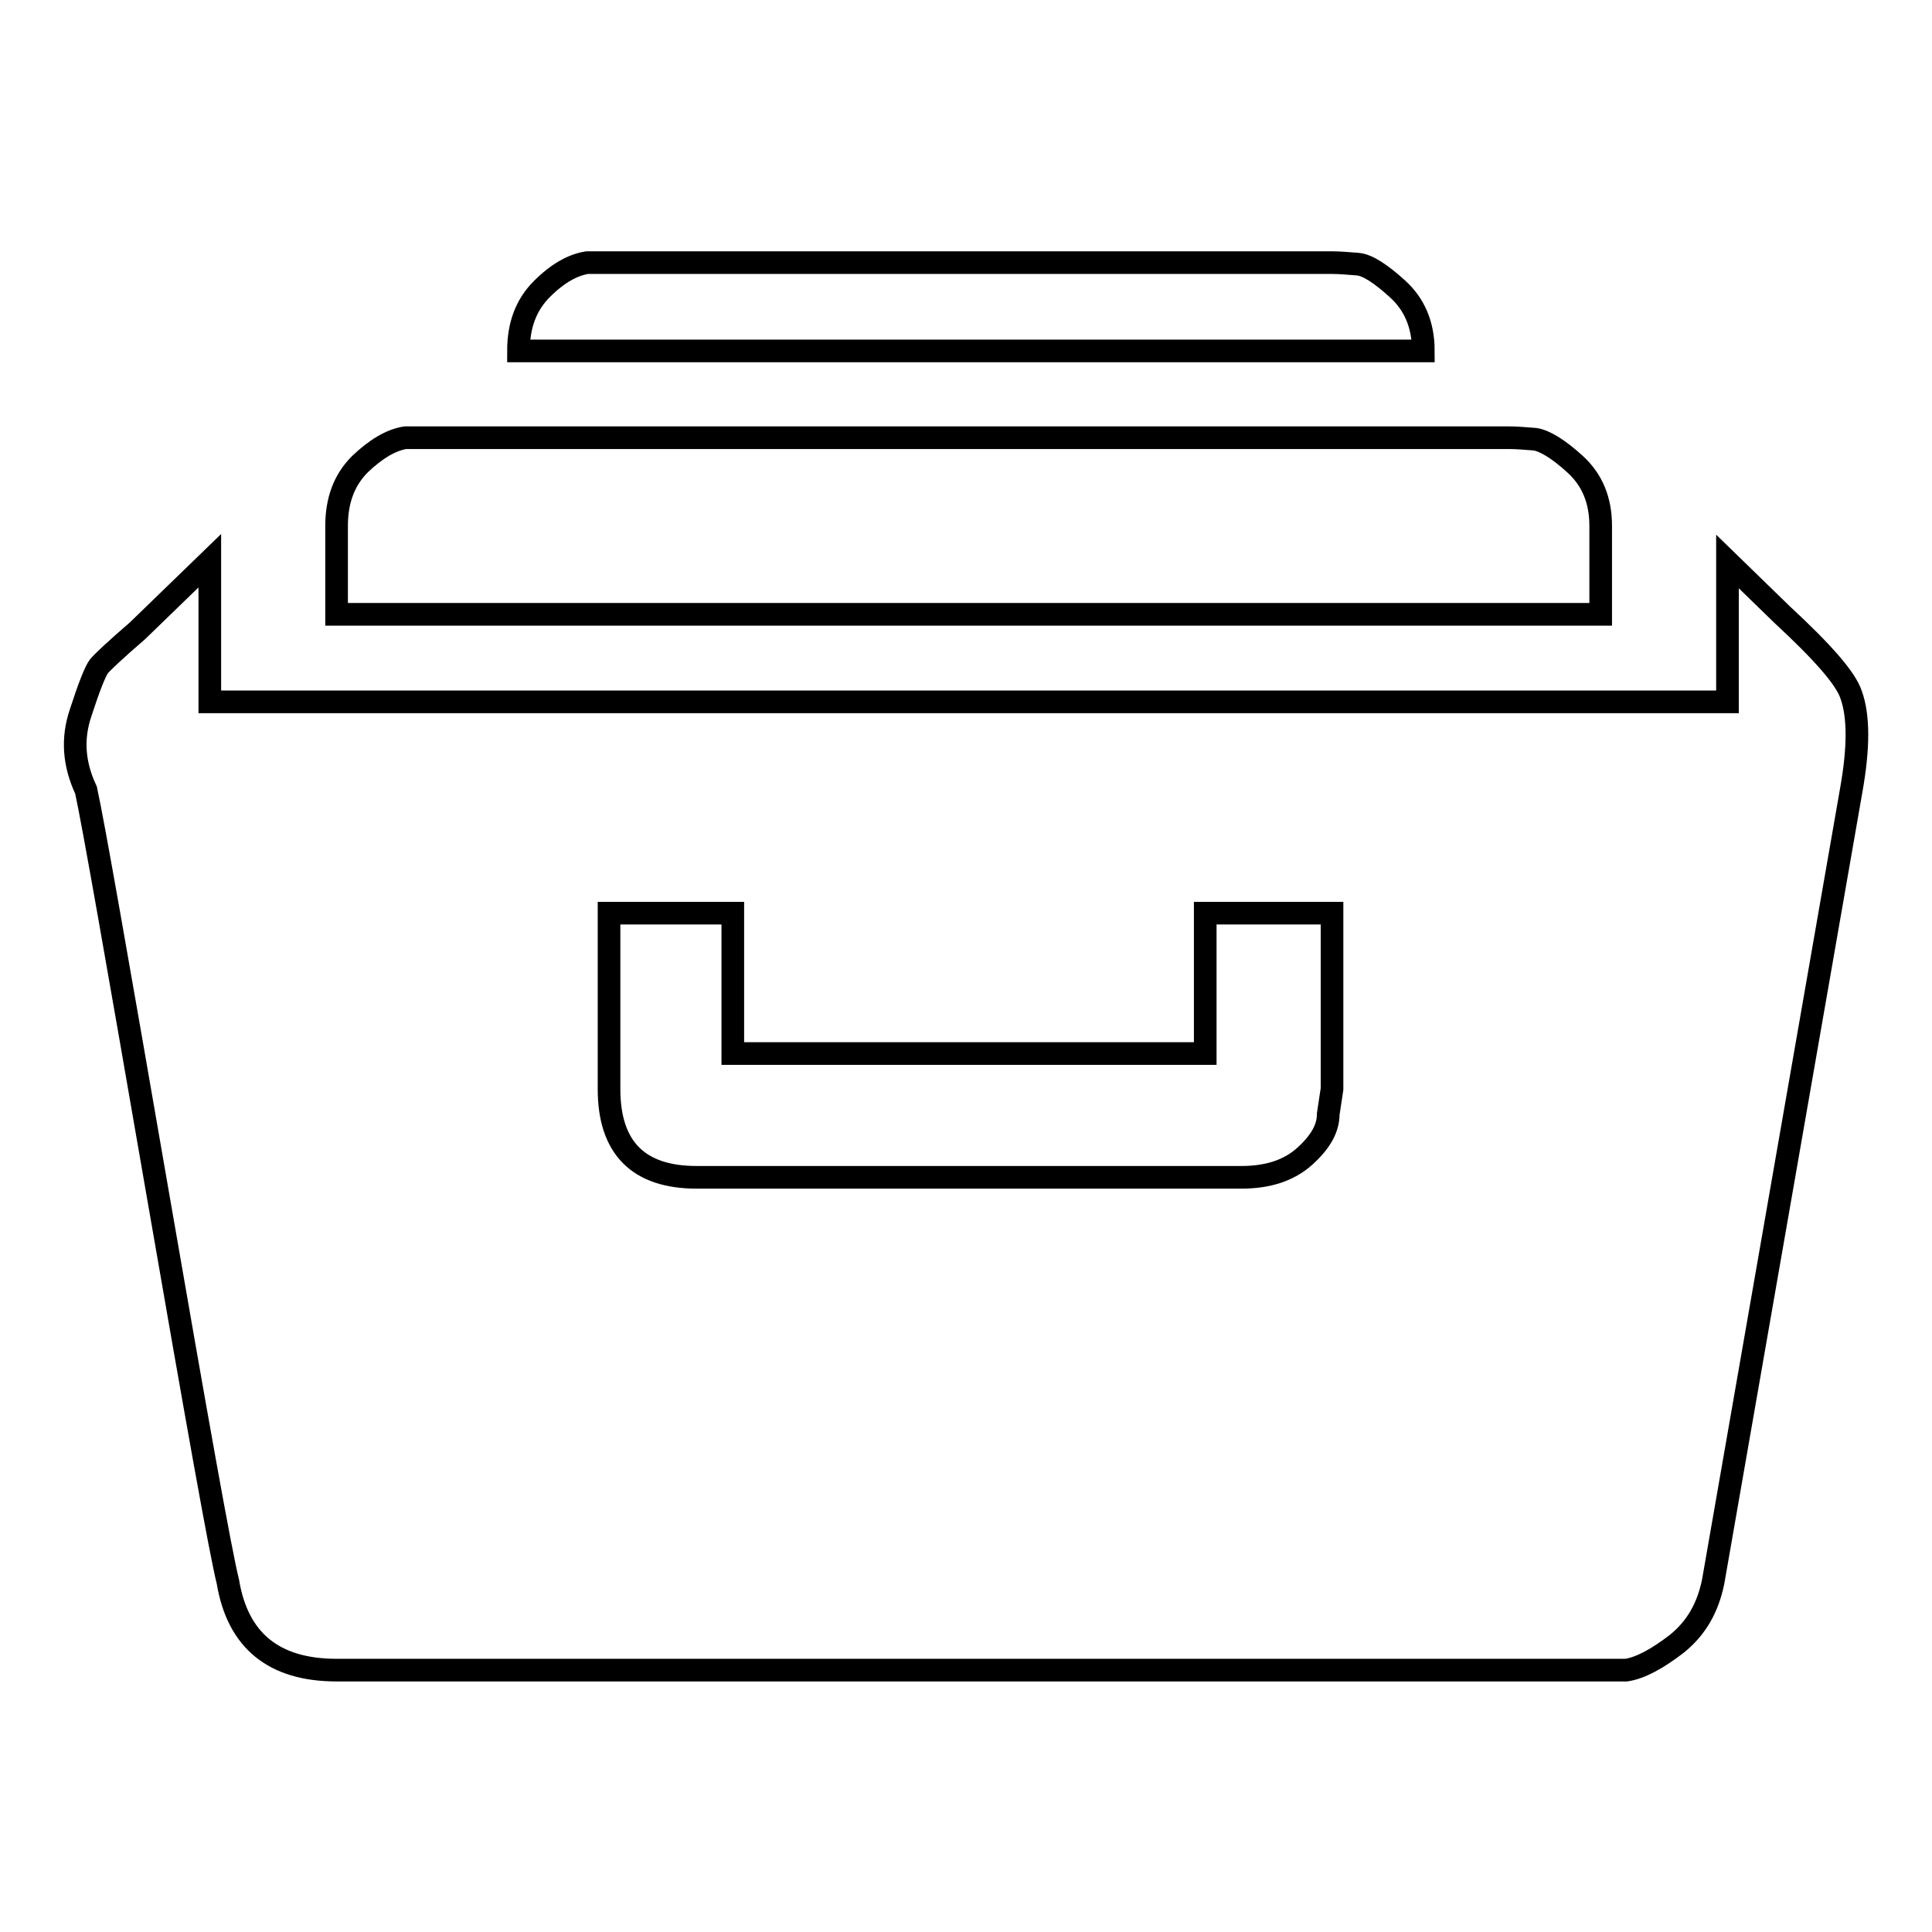 <?xml version="1.0" encoding="utf-8"?>
<!-- Svg Vector Icons : http://www.onlinewebfonts.com/icon -->
<!DOCTYPE svg PUBLIC "-//W3C//DTD SVG 1.1//EN" "http://www.w3.org/Graphics/SVG/1.1/DTD/svg11.dtd">
<svg version="1.1" xmlns="http://www.w3.org/2000/svg" xmlns:xlink="http://www.w3.org/1999/xlink" x="0px" y="0px" viewBox="0 0 256 256" enable-background="new 0 0 256 256" xml:space="preserve">
<g><g><path stroke-width="3" fill-opacity="0" stroke="#000000"  d="M212.1,69.7v11.7H44.6V69.7c0-3.4,1-6.1,3.1-8.2c2.1-2,4.1-3.2,6-3.5h146.3c1,0,2.1,0.1,3.4,0.2c1.3,0.2,3.1,1.3,5.3,3.3C211,63.6,212.1,66.3,212.1,69.7L212.1,69.7z M176.5,34.8c1,0,2.1,0.1,3.4,0.2c1.3,0.1,3.1,1.3,5.3,3.3s3.4,4.7,3.4,8.2H68.7c0-3.4,1-6.1,3.1-8.2s4.1-3.2,6-3.5L176.5,34.8L176.5,34.8z M236.1,81.4c5.4,5,8.5,8.5,9.2,10.7c1,2.8,1,7,0,12.6L227,209.6c-0.7,3.4-2.2,6.1-4.8,8.2c-2.6,2-4.8,3.2-6.7,3.5H44.6c-8.3,0-13.1-3.9-14.4-11.7c-1-4-4.1-21.4-9.4-52c-5.3-30.6-8.4-48.3-9.4-52.9c-1.6-3.4-1.9-6.8-0.7-10.3c1.1-3.4,1.9-5.4,2.4-6.1c0.5-0.6,2.2-2.2,5.1-4.7l9.6-9.3V93h201.1V74.4L236.1,81.4z M176.5,144.3V121h-16.8v18.6H97.1V121H80.7v23.3c0,7.8,3.9,11.7,11.6,11.7h72.2c3.5,0,6.3-0.9,8.4-2.8c2.1-1.9,3.1-3.7,3.1-5.6L176.5,144.3z"/></g></g>
</svg>